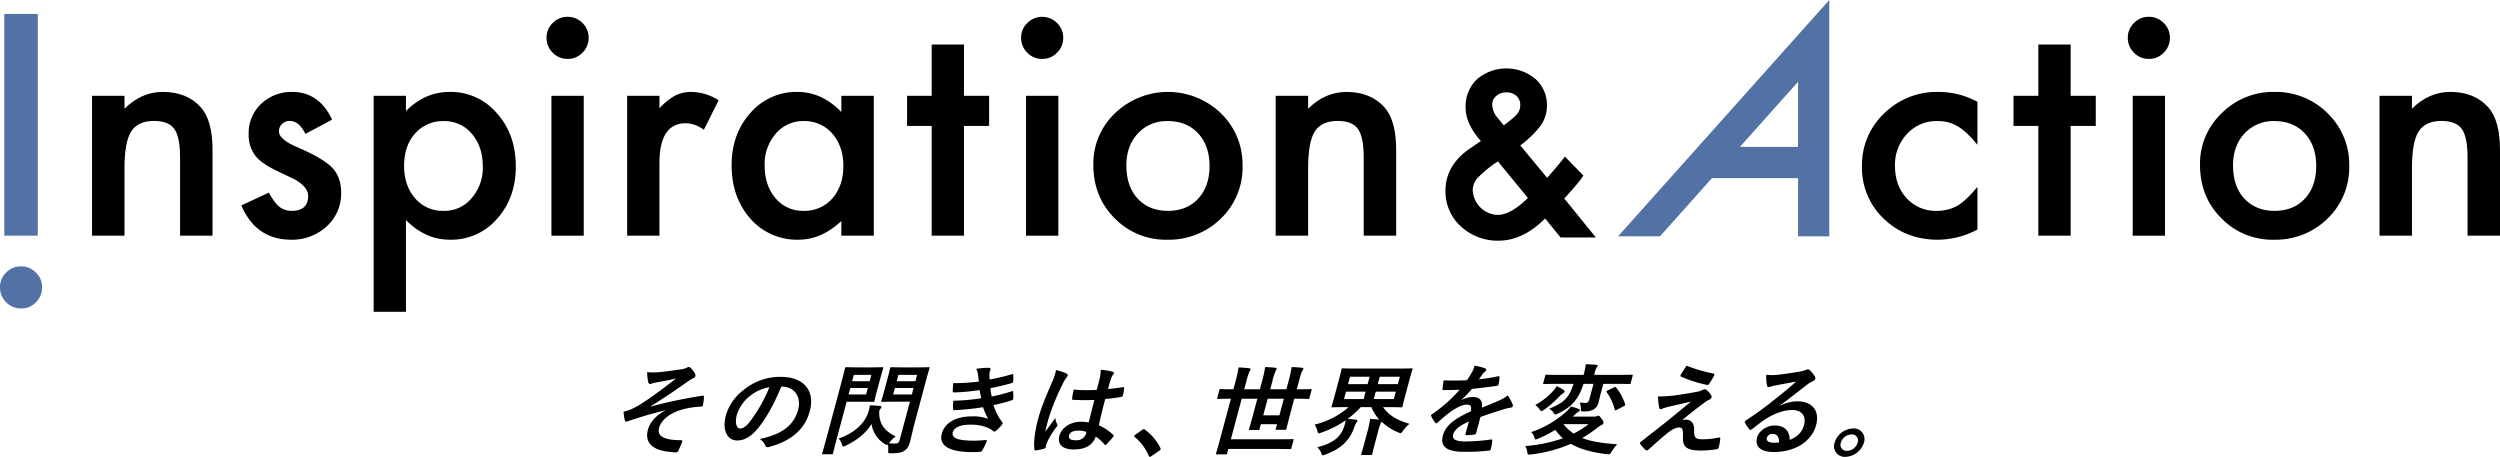 <svg id="グループ_4438" data-name="グループ 4438" xmlns="http://www.w3.org/2000/svg" xmlns:xlink="http://www.w3.org/1999/xlink" width="1040.43" height="190.126" viewBox="0 0 1040.43 190.126">
  <defs>
    <clipPath id="clip-path">
      <rect id="長方形_1697" data-name="長方形 1697" width="1040.43" height="190.126" fill="none"/>
    </clipPath>
  </defs>
  <path id="パス_856" data-name="パス 856" d="M455.206,34.059V61.127H431.012ZM468.208,0l-87.9,98.342H397.75l21.641-24.214h35.815V98.342h13Z" transform="translate(293.09)" fill="#5271a5"/>
  <g id="グループ_4400" data-name="グループ 4400" transform="translate(0 0)">
    <g id="グループ_4399" data-name="グループ 4399" clip-path="url(#clip-path)">
      <path id="パス_857" data-name="パス 857" d="M51.039,21.607q-8.847,0-15.9,6.992V23.22H21.634V81.436H35.141V53.344q0-10.879,2.75-15.242,2.807-4.422,9.5-4.423,6.154,0,8.487,3.347,2.39,3.291,2.39,11.9V81.436H71.779V45.753q0-12.31-4.9-17.751-5.678-6.4-15.839-6.4" transform="translate(16.672 16.652)"/>
      <path id="パス_858" data-name="パス 858" d="M80.153,44.678q-7.769-3.285-7.77-6.635A4.1,4.1,0,0,1,73.7,34.906a4.49,4.49,0,0,1,3.169-1.225q3.883,0,6.514,5.379L94.5,33.142Q89.058,21.607,77.882,21.608a18.233,18.233,0,0,0-12.908,4.961,16.6,16.6,0,0,0-5.2,12.55A14.137,14.137,0,0,0,62.82,48.5q2.39,2.871,8.248,5.739,2.093,1.017,4.124,1.973t4.065,1.973q5.259,3.108,5.259,6.693,0,6.218-6.813,6.217a8.32,8.32,0,0,1-5.857-2.272A24.854,24.854,0,0,1,68.2,63.505L56.724,68.824q6.1,14.287,20.74,14.284a21.165,21.165,0,0,0,14.585-5.377,18.338,18.338,0,0,0,6.215-14.105q0-6.576-3.706-10.461t-14.4-8.487" transform="translate(43.715 16.652)"/>
      <path id="パス_859" data-name="パス 859" d="M119.317,21.608q-10.1,0-18.05,7.948V23.221H87.821v89.891h13.446V74.921q8.069,8.188,18.289,8.188a25.2,25.2,0,0,0,19.6-8.666q7.83-8.725,7.83-21.814,0-13.389-7.89-22.174a25.162,25.162,0,0,0-19.784-8.846m9.264,44.227A14.569,14.569,0,0,1,117.047,71.1a15.1,15.1,0,0,1-11.954-5.2q-4.6-5.32-4.6-13.507,0-8.369,4.6-13.508a15.364,15.364,0,0,1,12.014-5.14A14.687,14.687,0,0,1,128.7,39.06q4.542,5.262,4.542,13.627a19.1,19.1,0,0,1-4.662,13.149" transform="translate(67.68 16.652)"/>
      <rect id="長方形_1693" data-name="長方形 1693" width="13.446" height="58.214" transform="translate(229.489 39.873)"/>
      <path id="パス_860" data-name="パス 860" d="M137.185,3.954a8.4,8.4,0,0,0-6.156,2.569,8.331,8.331,0,0,0-2.569,6.1,8.528,8.528,0,0,0,2.569,6.273,8.458,8.458,0,0,0,6.217,2.571,8.263,8.263,0,0,0,6.155-2.571,8.462,8.462,0,0,0,2.571-6.215A8.276,8.276,0,0,0,143.4,6.523a8.472,8.472,0,0,0-6.215-2.569" transform="translate(98.998 3.047)"/>
      <path id="パス_861" data-name="パス 861" d="M174.36,21.607a15.094,15.094,0,0,0-6.934,1.494,25.692,25.692,0,0,0-6.574,5.319v-5.2H147.4V81.436h13.446V51.251q0-16.613,11-16.616a12.847,12.847,0,0,1,7.472,2.75l6.157-12.311a21.737,21.737,0,0,0-11.118-3.467" transform="translate(113.598 16.652)"/>
      <path id="パス_862" data-name="パス 862" d="M199.749,83.108q9.564,0,17.871-7.77v6.1h13.508V23.221H217.62v6.753q-8.069-8.366-18.229-8.366a25.231,25.231,0,0,0-19.6,8.726q-7.833,8.725-7.832,21.814,0,13.33,7.832,22.234a25.74,25.74,0,0,0,19.961,8.726M190.306,39a14.868,14.868,0,0,1,11.6-5.261,15.218,15.218,0,0,1,11.954,5.2q4.6,5.323,4.6,13.508t-4.6,13.507a15.434,15.434,0,0,1-12.074,5.14,14.683,14.683,0,0,1-11.6-5.319q-4.481-5.259-4.482-13.627A19.387,19.387,0,0,1,190.306,39" transform="translate(132.52 16.652)"/>
      <path id="パス_863" data-name="パス 863" d="M236.879,90.02V44.356h10.459V31.806H236.879V10.468H223.431V31.806H213.2v12.55h10.234V90.02Z" transform="translate(164.301 8.067)"/>
      <rect id="長方形_1694" data-name="長方形 1694" width="13.446" height="58.214" transform="translate(427.001 39.873)"/>
      <path id="パス_864" data-name="パス 864" d="M248.792,21.466a8.263,8.263,0,0,0,6.155-2.571,8.462,8.462,0,0,0,2.571-6.215,8.269,8.269,0,0,0-2.571-6.155,8.727,8.727,0,0,0-12.372,0,8.324,8.324,0,0,0-2.569,6.1,8.528,8.528,0,0,0,2.569,6.273,8.461,8.461,0,0,0,6.217,2.571" transform="translate(184.962 3.047)"/>
      <path id="パス_865" data-name="パス 865" d="M310.111,30.513A31.837,31.837,0,0,0,266,30.453a28.929,28.929,0,0,0-9.025,21.457q0,13.389,8.846,22.234a29.584,29.584,0,0,0,21.935,8.965,30.843,30.843,0,0,0,22.293-8.786,29.479,29.479,0,0,0,9.025-21.935,29.632,29.632,0,0,0-8.965-21.875m-9.5,35.5Q295.886,71.1,288,71.1q-7.833,0-12.612-5.14-4.661-5.078-4.66-13.806,0-8.127,4.781-13.269A16.278,16.278,0,0,1,288,33.74q7.827,0,12.61,5.14,4.722,5.084,4.722,13.569t-4.722,13.567" transform="translate(198.041 16.652)"/>
      <path id="パス_866" data-name="パス 866" d="M334.079,37.027q2.39,3.288,2.39,11.893V81.435h13.508V45.753q0-12.31-4.9-17.751-5.678-6.4-15.839-6.394-8.847,0-15.9,6.992V23.221H299.833V81.435H313.34V53.343q0-10.876,2.748-15.24,2.81-4.422,9.5-4.423,6.154,0,8.487,3.347" transform="translate(231.068 16.652)"/>
      <path id="パス_867" data-name="パス 867" d="M361.911,87.764c6.665,0,13.154-3.106,19.3-9.236l6.454,7.917h14.666L389.191,70.23q2.5-2.744,4.34-4.892c1.34-1.56,2.442-2.953,3.27-4.138l.359-.512-7.713-7.917-.531.689c-1.066,1.381-2.194,2.773-3.357,4.14q-1.663,1.955-3.524,3.988l-11.15-13.471a41.84,41.84,0,0,0,8.449-8.2,14.278,14.278,0,0,0,2.638-8.375,14.44,14.44,0,0,0-4.811-11.091,18.893,18.893,0,0,0-24.332.145,15.554,15.554,0,0,0-4.708,11.692c0,4.6,2.139,9.3,6.362,14a1.813,1.813,0,0,1-.239.168l-4.437,3.03c-6.679,4.6-10.066,10.482-10.066,17.475a19.69,19.69,0,0,0,6.387,14.861,22.616,22.616,0,0,0,15.782,5.948m-1.089-60.172.016-.014a5.882,5.882,0,0,1,4.143-1.516,6.047,6.047,0,0,1,4.315,1.466,4.887,4.887,0,0,1,1.56,3.791,5.387,5.387,0,0,1-1.17,3.547,12.921,12.921,0,0,1-1.9,1.916c-.914.786-2.1,1.728-3.511,2.8l-.259.189c-.025-.034-.05-.071-.073-.106l-2.544-3.07a8.568,8.568,0,0,1-2.2-5.4,4.483,4.483,0,0,1,1.624-3.594m-7.688,34.02a48.87,48.87,0,0,1,8.416-6.852l12.506,15.215c-4.781,4.689-9.025,7.065-12.627,7.065A10.811,10.811,0,0,1,351.079,66.69a7.779,7.779,0,0,1,2.054-5.078" transform="translate(261.824 12.394)"/>
      <path id="パス_868" data-name="パス 868" d="M446.836,30.573a29.507,29.507,0,0,0-9.2,22,29.118,29.118,0,0,0,9.083,21.814q9.086,8.728,22.594,8.726a35.329,35.329,0,0,0,16.375-4.242V61.115q-4.842,5.856-8.427,7.888a17.081,17.081,0,0,1-8.547,2.091,16.319,16.319,0,0,1-12.492-5.259q-4.842-5.259-4.841-13.448A18.66,18.66,0,0,1,456.4,39.06a16.614,16.614,0,0,1,12.612-5.319,16.064,16.064,0,0,1,8.427,2.151q3.647,2.093,8.248,7.709V25.732a33.746,33.746,0,0,0-16.256-4.124,31.133,31.133,0,0,0-22.592,8.965" transform="translate(337.263 16.652)"/>
      <path id="パス_869" data-name="パス 869" d="M497.033,10.468H483.585V31.806H473.251v12.55h10.334V90.02h13.448V44.356h10.459V31.806H497.033Z" transform="translate(364.714 8.067)"/>
      <rect id="長方形_1695" data-name="長方形 1695" width="13.446" height="58.214" transform="translate(887.566 39.873)"/>
      <path id="パス_870" data-name="パス 870" d="M508.842,3.954a8.4,8.4,0,0,0-6.157,2.569,8.331,8.331,0,0,0-2.569,6.1,8.528,8.528,0,0,0,2.569,6.273,8.459,8.459,0,0,0,6.217,2.571,8.262,8.262,0,0,0,6.155-2.571,8.461,8.461,0,0,0,2.571-6.215,8.275,8.275,0,0,0-2.571-6.157,8.472,8.472,0,0,0-6.215-2.569" transform="translate(385.417 3.047)"/>
      <path id="パス_871" data-name="パス 871" d="M548.108,21.607a30.247,30.247,0,0,0-21.995,8.846,28.928,28.928,0,0,0-9.025,21.457q0,13.389,8.846,22.234a29.584,29.584,0,0,0,21.935,8.965,30.843,30.843,0,0,0,22.292-8.786,29.479,29.479,0,0,0,9.025-21.935,29.633,29.633,0,0,0-8.965-21.875,30.409,30.409,0,0,0-22.114-8.906m12.611,44.408Q556,71.1,548.108,71.1q-7.832,0-12.612-5.14-4.661-5.078-4.66-13.806,0-8.127,4.781-13.269a16.278,16.278,0,0,1,12.492-5.14q7.827,0,12.611,5.14,4.722,5.084,4.722,13.569t-4.722,13.567" transform="translate(398.497 16.652)"/>
      <path id="パス_872" data-name="パス 872" d="M604.52,28q-5.679-6.4-15.839-6.4-8.845,0-15.9,6.994V23.222H559.276V81.436h13.507V53.344q0-10.879,2.75-15.242,2.81-4.422,9.5-4.423,6.154,0,8.487,3.348,2.39,3.288,2.392,11.893V81.436h13.507V45.753q0-12.31-4.9-17.751" transform="translate(431.009 16.652)"/>
      <rect id="長方形_1696" data-name="長方形 1696" width="13.926" height="92.281" transform="translate(1.792 5.797)" fill="#5271a5"/>
      <path id="パス_873" data-name="パス 873" d="M8.726,62.609A8.4,8.4,0,0,0,2.569,65.18,8.324,8.324,0,0,0,0,71.276,8.528,8.528,0,0,0,2.569,77.55a8.458,8.458,0,0,0,6.217,2.571,8.262,8.262,0,0,0,6.155-2.571,8.461,8.461,0,0,0,2.571-6.215,8.269,8.269,0,0,0-2.571-6.155,8.467,8.467,0,0,0-6.215-2.571" transform="translate(0 48.25)" fill="#5271a5"/>
      <path id="パス_874" data-name="パス 874" d="M164,104.276c-6.7,1.6-11.09,3.081-15,4.313a6.336,6.336,0,0,1-1.34.448c-.211,0-.554-.287-.621-.818a25.6,25.6,0,0,1-.487-3.368c.992-.244,1.4-.37,2.364-.657a28.744,28.744,0,0,0,4.687-2.42c4.358-2.752,9.3-6.447,14.872-10.755-2.752.7-5.135,1.107-7.915,1.6-.664.124-1.013.165-1.689.331a5.708,5.708,0,0,1-1.287.409c-.379,0-.616-.37-.768-.9a19.474,19.474,0,0,1-.425-4.065,27.767,27.767,0,0,0,4.143.083c2.874-.205,6.077-.7,9.919-1.232a7.024,7.024,0,0,0,2.419-.7,1.719,1.719,0,0,1,.877-.287c.379,0,.575.2.972.616a9.386,9.386,0,0,1,1.51,2.052,1.5,1.5,0,0,1,.2,1.149c-.11.411-.441.7-1.011.946a14.515,14.515,0,0,0-2.054,1.231c-5.388,3.777-9.776,6.815-15.52,10.346l.053.12A198.488,198.488,0,0,1,179.38,98.2c.568-.081.662.207.623.657a17.387,17.387,0,0,1-.427,3.325c-.069.413-.354.533-.829.576a34.258,34.258,0,0,0-8.175,1.314c-5.323,1.641-8.416,4.558-9.207,7.511-1.057,3.943,3.042,5.133,9.142,5.133.421,0,.618.205.432.738-.358,1.025-1.146,2.709-1.47,3.447-.262.659-.577.9-1.167.9a23.721,23.721,0,0,1-2.713-.244c-7.7-.781-10.2-4.312-8.869-9.28.7-2.626,3.3-6.034,7.253-7.92Z" transform="translate(112.941 66.474)"/>
      <path id="パス_875" data-name="パス 875" d="M193.9,92.638c-2.837,6.978-6.319,13.383-10,17.692-2.633,3.079-5.259,4.721-8.414,4.721-3.7,0-6.413-3.858-4.621-10.55a20.8,20.8,0,0,1,7.616-10.674,23.926,23.926,0,0,1,15.081-5.255c10.1,0,14.4,6.077,12.209,14.247-2.045,7.635-7.75,12.437-16.959,14.941-.949.248-1.286.083-1.611-.738a5.99,5.99,0,0,0-2.252-2.583c7.55-1.645,13.916-4.517,15.993-12.276,1.31-4.885-1.234-9.524-6.87-9.524Zm-13.14,3.982a16.213,16.213,0,0,0-5.317,7.594c-1.011,3.777-.018,5.87,1.291,5.87,1.093,0,2.159-.533,3.825-2.5a61.672,61.672,0,0,0,8.4-14.7,17.362,17.362,0,0,0-8.195,3.736" transform="translate(131.244 68.259)"/>
      <path id="パス_876" data-name="パス 876" d="M214.085,86.384c2.736,0,3.975-.083,4.227-.083.422,0,.453.043.344.452-.066.248-.469,1.438-1.162,4.025l-1.466,5.461c-.691,2.585-.926,3.777-.992,4.021-.12.452-.175.494-.595.494-.253,0-1.448-.083-4.184-.083h-6.815l-3.4,12.687c-1.518,5.663-2.18,8.455-2.258,8.742-.11.413-.165.452-.584.452h-3.577c-.42,0-.452-.039-.34-.452.076-.287.907-3.079,2.426-8.742l4.763-17.777c1.53-5.705,2.2-8.54,2.281-8.827.111-.409.163-.452.583-.452.294,0,1.831.083,4.942.083Zm17.769,22.7c-.772,2.872-1.47,6.116-2.02,8.168-.517,1.93-1.077,2.914-2.222,3.734-1.05.781-2.495,1.149-5.65,1.149-1.3,0-1.3,0-1.217-1.273a12.612,12.612,0,0,0-.1-2.461c-.182.2-.287.287-.457.287a2.209,2.209,0,0,1-.814-.411,11.576,11.576,0,0,1-5.579-8.375c-2.2,3.655-5.631,6.569-10.615,8.991a3.28,3.28,0,0,1-1.172.45c-.251,0-.354-.244-.524-.861a5.563,5.563,0,0,0-1.392-2.5c7.467-2.587,11.368-7.1,12.589-11.658a11.508,11.508,0,0,0,.4-2.137c1.5.043,2.828.124,4.265.248.413.041.607.244.542.492a2.762,2.762,0,0,1-.536.9,3.867,3.867,0,0,0-.344.655c-.216,5.048,1.932,8.333,6.836,10.59a18.451,18.451,0,0,0-2.7,2.711l-.127.163a17.98,17.98,0,0,0,2.49.124c1.346,0,1.686-.328,2.05-1.682l4.212-15.723h-6.856c-3.283,0-4.4.083-4.65.083-.464,0-.494-.042-.374-.494.065-.244.414-1.231,1.077-3.7L220.6,90.49c.673-2.505.841-3.451.917-3.738.112-.409.163-.452.627-.452.251,0,1.323.083,4.6.083h6.142c3.281,0,4.439-.083,4.69-.083.423,0,.453.043.344.452-.065.248-.6,1.93-1.548,5.461Zm-19.6-14.123h-7.279l-.726,2.707h7.277ZM206.432,89.5l-.7,2.626h7.277l.7-2.626Zm24.145,8.168.726-2.707h-7.78l-.726,2.707ZM224.985,89.5l-.7,2.626h7.78l.7-2.626Z" transform="translate(148.912 66.508)"/>
      <path id="パス_877" data-name="パス 877" d="M236.56,89.522a7.77,7.77,0,0,0-.768-2.628A32.732,32.732,0,0,1,241,86.441c.59,0,.838.329.728.74-.066.244-.227.533-.292.779a7.152,7.152,0,0,0-.163,1.231,20.261,20.261,0,0,0,.1,2.137,80.8,80.8,0,0,0,9.163-2.178c.425-.165.621-.12.661.205a26.492,26.492,0,0,1-.021,2.752.882.882,0,0,1-.7.738c-3.049.862-5.78,1.479-8.807,2.095.1,1.025.312,2.3.549,3.447a61.473,61.473,0,0,0,8.23-2.135c.474-.205.662-.122.689.246a13.563,13.563,0,0,1,.032,2.711.659.659,0,0,1-.535.738,64.709,64.709,0,0,1-7.649,2.011,21.422,21.422,0,0,0,3.609,7.1c.324.368.278.533-.053.986a17.583,17.583,0,0,1-2.406,2.543c-.329.289-.531.413-.784.413a.864.864,0,0,1-.522-.246,7.535,7.535,0,0,0-2.13-1.316,18.318,18.318,0,0,0-7.557-1.312c-3.952,0-6.585,1.192-7.1,3.12-.715,2.667,2.629,3.531,9.066,3.531,1.556,0,3.155-.165,4.692-.246.42,0,.49.2.361.533a33.031,33.031,0,0,1-1.843,3.734,1.07,1.07,0,0,1-1.048.618q-1.482.122-3.06.12c-9.677,0-14.093-2.667-12.74-7.715,1.178-4.395,5.785-7.145,12.347-7.145a17.642,17.642,0,0,1,6.961,1.029,33.756,33.756,0,0,1-2.192-4.848,109.489,109.489,0,0,1-11.86,1.232c-.462,0-.586-.163-.6-.574a18.694,18.694,0,0,1,.147-3.366,81.279,81.279,0,0,0,11.587-1.025c-.188-.864-.446-2.259-.683-3.409a80.821,80.821,0,0,1-10.486.986c-.5,0-.714-.166-.689-.575,0-.452.108-1.971.207-3.285a79.925,79.925,0,0,0,10.652-.657c-.083-.944-.149-1.641-.3-2.667" transform="translate(170.491 66.616)"/>
      <path id="パス_878" data-name="パス 878" d="M256.6,88.488c.395.246.5.492.409.82a2.767,2.767,0,0,1-.535.9,11.164,11.164,0,0,0-1.362,2.258,96.894,96.894,0,0,0-6.107,14.943c-.439,1.641-.945,3.531-1.282,5.255,1.346-1.891,2.7-3.656,4.136-5.709a8.1,8.1,0,0,0,.779,2.587.716.716,0,0,1,.1.576,1.574,1.574,0,0,1-.429.655,32.382,32.382,0,0,0-3.817,6.242,8.474,8.474,0,0,0-.625,2.176c-.034.287-.236.411-.646.533a21.227,21.227,0,0,1-3.343.7c-.5.124-.653.083-.71-.492-.4-2.915.281-7.8,1.546-12.52,1.057-3.941,2.273-7.226,5.894-15.559a23.474,23.474,0,0,0,1.592-4.845,26.419,26.419,0,0,1,4.4,1.478m11.532,10.96a86.429,86.429,0,0,1-8.653-.041c-.547,0-.682-.124-.614-.533a25.765,25.765,0,0,1,.708-3.738,61.508,61.508,0,0,0,9.556.126c.4-1.478.707-2.792,1.114-4.312a16.511,16.511,0,0,0,.531-4.023,21.171,21.171,0,0,1,4.88.779c.432.124.669.329.57.7a2.31,2.31,0,0,1-.439.7,5.862,5.862,0,0,0-.721,1.438c-.459,1.4-.744,2.463-1.252,4.35,2.024-.163,4.287-.45,6.174-.738.538-.124.576.042.538.492A16.618,16.618,0,0,1,280,97.561a.748.748,0,0,1-.63.614,53.707,53.707,0,0,1-6.707.864c-1.232,4.6-1.919,7.469-2.654,11a19.543,19.543,0,0,1,5.928,3.941c.312.248.321.37-.011.822a32.55,32.55,0,0,1-2.782,3.161.709.709,0,0,1-.444.248.425.425,0,0,1-.324-.205,16.974,16.974,0,0,0-3.662-3.285c-1.263,3.447-4.166,5.337-9.13,5.337-4.837,0-6.937-2.217-5.99-5.748.9-3.366,4.664-5.79,8.912-5.79a16.44,16.44,0,0,1,3.277.331c.763-3.162,1.526-6.16,2.35-9.4m-6.826,12.766c-1.978,0-3.343.7-3.685,1.971s.377,2.052,2.86,2.052a4.144,4.144,0,0,0,4.165-2.667,5.982,5.982,0,0,0,.175-.822,10.618,10.618,0,0,0-3.515-.535" transform="translate(187.315 66.991)"/>
      <path id="パス_879" data-name="パス 879" d="M269.9,101.19a1.207,1.207,0,0,1,.717-.329.654.654,0,0,1,.482.246,20.982,20.982,0,0,1,6.358,7.513c.163.331.174.452.131.618-.055.2-.186.368-.6.655l-3.139,2.135a1.715,1.715,0,0,1-.685.368c-.211,0-.356-.081-.481-.409a20.957,20.957,0,0,0-5.849-7.84c-.209-.165-.3-.289-.269-.413s.151-.244.425-.492Z" transform="translate(205.429 77.729)"/>
      <path id="パス_880" data-name="パス 880" d="M291.847,99.456c-3.658,0-4.944.083-5.2.083-.377,0-.411-.043-.3-.452l.857-3.2c.108-.407.164-.45.544-.45.251,0,1.491.081,5.151.081h.166l.838-3.12a54.572,54.572,0,0,0,1.3-5.953,37.407,37.407,0,0,1,4.5.329c.409.041.565.248.51.452a7.016,7.016,0,0,1-.528,1.027,26.459,26.459,0,0,0-1.268,4.1l-.848,3.161h6.519l.979-3.653a50.217,50.217,0,0,0,1.2-5.583c1.5.041,2.911.124,4.342.287.365.042.522.246.466.453a8.793,8.793,0,0,1-.537,1.066,24.3,24.3,0,0,0-1.181,3.777l-.979,3.653h6.73l.969-3.612a50.476,50.476,0,0,0,1.211-5.624c1.546.041,2.953.124,4.384.287.409.042.565.246.51.453a5.359,5.359,0,0,1-.581,1.066,24.862,24.862,0,0,0-1.2,3.86l-.958,3.57h.63c3.662,0,4.9-.081,5.2-.081.379,0,.409.042.3.45l-.857,3.2c-.112.409-.165.452-.544.452-.294,0-1.492-.083-5.151-.083h-.634l-1.45,5.42c-1.222,4.556-1.741,6.813-1.808,7.06-.11.409-.163.453-.584.453h-3.49c-.422,0-.453-.044-.344-.453l.5-1.889h-6.729l-.528,1.973c-.112.409-.163.452-.584.452h-3.492c-.379,0-.409-.042-.3-.452.076-.287.744-2.465,1.942-6.937l1.505-5.625h-6.518L292,116.327h19.9c4.122,0,5.576-.081,5.827-.081.422,0,.452.042.344.453l-.88,3.285c-.112.409-.165.452-.584.452-.253,0-1.661-.083-5.783-.083h-19.9l-.483,1.8c-.11.413-.165.453-.625.453h-3.619c-.422,0-.452-.041-.342-.453.076-.287.622-2.01,1.6-5.663l4.565-17.037Zm22.209,0h-6.73l-1.847,6.9h6.73Z" transform="translate(220.248 66.491)"/>
      <path id="パス_881" data-name="パス 881" d="M330.9,113.223a42.054,42.054,0,0,0,1.2-5.583c1.337.041,2.619.122,3.805.248a16.9,16.9,0,0,1-3.283-5.174h-4.418a39.249,39.249,0,0,1-5.484,4.926c1.124.041,2.4.165,3.414.287.482.081.744.205.645.574a2.729,2.729,0,0,1-.462.781,7.07,7.07,0,0,0-.818,1.806c-1.82,5.379-5.524,8.99-11.956,11.33a3.49,3.49,0,0,1-1.1.329c-.337,0-.43-.289-.7-.986a6.339,6.339,0,0,0-1.645-2.341c6.69-1.721,9.726-4.267,11.2-8.66a13.687,13.687,0,0,0,.6-2.546,41.3,41.3,0,0,1-10.073,5.091,3.6,3.6,0,0,1-1.086.287c-.379,0-.428-.287-.609-1.025a7.462,7.462,0,0,0-1.156-2.587,33.361,33.361,0,0,0,14.186-7.265h-.924c-4.081,0-5.578.081-5.871.081-.377,0-.407-.043-.308-.411.076-.287.457-1.4,1.174-4.064l1.934-7.226c.715-2.667.94-3.818,1.006-4.064.11-.409.163-.452.542-.452.294,0,1.744.083,5.826.083h16.952c4.122,0,5.618-.083,5.87-.083.421,0,.452.043.342.452-.066.246-.457,1.4-1.172,4.064l-1.937,7.226c-.715,2.668-.94,3.818-1.006,4.064-.1.368-.152.411-.572.411-.251,0-1.7-.081-5.825-.081H337.5c2.045,3.037,5.457,5.379,10.971,6.939a15.469,15.469,0,0,0-2.652,2.83c-.543.781-.749,1.068-1.084,1.068a3.034,3.034,0,0,1-.892-.287,22.947,22.947,0,0,1-6.962-4.476,4.494,4.494,0,0,1-.375.618,21.157,21.157,0,0,0-1.179,3.777l-1.121,4.186c-.825,3.079-1.128,4.517-1.193,4.761-.122.453-.174.494-.636.494H328.76c-.42,0-.45-.041-.329-.494.066-.244.535-1.682,1.358-4.761ZM329.4,99.346l.823-3.077h-8.163l-.823,3.077Zm1.659-6.2.825-3.077h-8.161l-.825,3.077ZM342.8,96.269h-8.372l-.823,3.077h8.372Zm-6.711-6.2-.825,3.077h8.374l.825-3.077Z" transform="translate(238.11 66.723)"/>
      <path id="パス_882" data-name="パス 882" d="M355.138,113.911c-.12.45-.427.655-1,.738a24.9,24.9,0,0,1-3.042.2c-.379,0-.482-.244-.37-.655.395-1.478.945-3.531,1.383-5.009-4.25,1.888-6.024,3.49-6.553,5.461-.462,1.723.671,2.833,5.089,2.833a78.446,78.446,0,0,0,10.695-.822c.391-.042.526.083.467.451a18.408,18.408,0,0,1-.522,3.366c-.091.492-.337.779-.671.779a79.624,79.624,0,0,1-10.578.535c-6.9,0-10.018-2.013-8.742-6.775,1.055-3.941,4.351-6.815,11.559-10.017.434-2.093.151-2.914-1.765-2.833-2,.083-4.223,1.314-6.6,2.957-2.27,1.725-3.641,2.915-5.4,4.474-.278.248-.437.368-.606.368-.127,0-.262-.12-.384-.287a13.327,13.327,0,0,1-1.673-2.709.528.528,0,0,1-.067-.368c.042-.165.158-.287.414-.453a62.775,62.775,0,0,0,11.522-10.18c-2,.081-4.285.122-6.768.122-.377,0-.448-.205-.411-.657.05-.657.287-2.174.49-3.4a95.708,95.708,0,0,0,9.689-.043c.758-1.11,1.4-2.093,2.206-3.531a11.727,11.727,0,0,0,.965-2.5,22.358,22.358,0,0,1,4.489,1.149.551.551,0,0,1,.317.7,1.084,1.084,0,0,1-.459.618,4.725,4.725,0,0,0-.981.984c-.406.574-.758,1.107-1.558,2.215a77.651,77.651,0,0,0,7.994-1.273c.487-.08.579.042.565.413a13.4,13.4,0,0,1-.372,2.955c-.067.409-.282.574-.892.657-3.276.451-7.014.9-10.171,1.231a62.812,62.812,0,0,1-4.379,4.556l.021.083a10.456,10.456,0,0,1,4.547-1.271c2.776,0,4.382,1.231,3.945,4.432,1.838-.74,4.522-1.806,6.952-2.874a18.047,18.047,0,0,0,3.793-2.217,17.565,17.565,0,0,1,1.976,3.612,1.364,1.364,0,0,1,.1.9c-.089.328-.343.494-.786.574a16.357,16.357,0,0,0-2.73.616c-2.987.944-5.965,1.847-9.925,3.285Z" transform="translate(259.208 66.241)"/>
      <path id="パス_883" data-name="パス 883" d="M386.9,107.4a3.142,3.142,0,0,0,1.307-.163,1.74,1.74,0,0,1,.726-.207c.423,0,.556.289,1.376,1.316.7.985.8,1.4.7,1.767a1.16,1.16,0,0,1-.809.818,7.85,7.85,0,0,0-1.579,1.029,57.17,57.17,0,0,1-6.422,4.351c3.988,1.6,8.8,2.174,14.608,2.628a14.86,14.86,0,0,0-2.305,2.953c-.763,1.273-.763,1.273-2.036,1.151-6.038-.7-11.059-2.052-15-4.31a58.7,58.7,0,0,1-16.584,4.432c-1.337.124-1.337.124-1.563-1.068a6.5,6.5,0,0,0-.825-2.422,62.562,62.562,0,0,0,15.675-3.24A18.968,18.968,0,0,1,371,112.907a48.223,48.223,0,0,1-7.079,3.651,4.187,4.187,0,0,1-1.024.37c-.294,0-.428-.289-.62-.983a5.4,5.4,0,0,0-1.333-2.1,40.638,40.638,0,0,0,14.942-8.825,10.648,10.648,0,0,0,1.58-1.808,20.572,20.572,0,0,1,3.3,1.027c.335.165.5.329.422.618-.1.368-.34.49-.816.7a10.6,10.6,0,0,0-1.413,1.19,5.882,5.882,0,0,1-.722.657ZM369.88,96.98a11.957,11.957,0,0,0,1.645-2.219,15.564,15.564,0,0,1,2.946,1.56.711.711,0,0,1,.37.659,1.151,1.151,0,0,1-.577.737,5.693,5.693,0,0,0-1.507,1.231,42.42,42.42,0,0,1-6.417,5.583c-.563.37-.871.575-1.123.575-.294,0-.469-.287-.83-.82a7.459,7.459,0,0,0-1.726-1.725,27.864,27.864,0,0,0,7.219-5.581m12.844-3.2c-2.054,6.569-5.13,9.728-10.534,12.317a3.76,3.76,0,0,1-1.215.45c-.253,0-.4-.246-.717-.779a5.223,5.223,0,0,0-1.833-1.641c5.622-2.3,8.251-4.106,10.135-10.346h-6.815c-3.828,0-5.154.083-5.408.083-.421,0-.45-.042-.34-.453l.813-3.038c.1-.368.152-.407.574-.407.253,0,1.535.081,5.363.081H382.76l.154-.575a19.152,19.152,0,0,0,.738-3.858c1.461.041,3,.122,4.437.244.409.042.574.207.519.413a2.343,2.343,0,0,1-.42.779,7.542,7.542,0,0,0-.848,2.382l-.165.616H397.44c3.828,0,5.155-.081,5.408-.081.418,0,.453.039.352.407l-.813,3.038c-.111.411-.166.453-.586.453-.253,0-1.533-.083-5.361-.083h-5.468l-.924,3.449c-.595,2.215-.82,3.366-1.061,4.267a4.411,4.411,0,0,1-2.192,3,7.359,7.359,0,0,1-3.816.74c-1.356.039-1.356.039-1.353-1.234a8.773,8.773,0,0,0-.423-2.5,12.478,12.478,0,0,0,2.091.207,1.646,1.646,0,0,0,1.857-1.436l1.739-6.488Zm-8.189,16.749-.1.083a18.906,18.906,0,0,0,4.18,3.86,36.743,36.743,0,0,0,6.233-3.943Zm20.835-15.27a1.718,1.718,0,0,1,.519-.205c.168,0,.23.081.4.246a19.692,19.692,0,0,1,3.766,6.98c.112.368.035.49-.545.779l-2.985,1.56a1.531,1.531,0,0,1-.558.205c-.085,0-.147-.083-.22-.289a21.289,21.289,0,0,0-3.353-7.263c-.205-.331-.17-.453.366-.74Z" transform="translate(276.276 65.973)"/>
      <path id="パス_884" data-name="パス 884" d="M401.965,98.024c3.373-.492,5.85-.944,7.672-1.312a8.229,8.229,0,0,0,1.861-.659,1.98,1.98,0,0,1,1-.287c.253,0,.358.08.639.287a6.607,6.607,0,0,1,1.9,2.176,1.2,1.2,0,0,1,.209.942,1.6,1.6,0,0,1-1.009.946,9.5,9.5,0,0,0-1.6.946c-3.88,2.872-6.068,4.6-9.679,7.552a5.971,5.971,0,0,1,1.569-.205c1.978,0,3.54,1.232,3.474,4.147-.06,3.366.437,4.021,3.55,4.021a31.706,31.706,0,0,0,6.72-.738c.482-.08.628.165.591.618a21.7,21.7,0,0,1-.675,3.61c-.108.413-.365.575-.933.659a40.358,40.358,0,0,1-6.325.533c-6.185,0-7.775-1.6-7.57-5.666.075-2.791-.122-3.94-1.6-3.94-1.093,0-2.551.574-4.5,2.052-2.4,1.888-6.436,5.5-8.327,7.224a1,1,0,0,1-.667.29.635.635,0,0,1-.42-.166,15.4,15.4,0,0,1-2.274-2.5.505.505,0,0,1-.1-.413,1.409,1.409,0,0,1,.512-.655c3.407-2.67,6.654-5.213,10.063-7.881,2.081-1.643,4.906-4.023,10.674-8.743-3.377.818-6.371,1.477-9.335,2.176a20.517,20.517,0,0,0-2.468.738,2.361,2.361,0,0,1-.951.246c-.294,0-.448-.205-.526-.7a23.886,23.886,0,0,1-.452-4.6,50.913,50.913,0,0,0,8.977-.7m14.093-8.786c.4.081.5.329.221.9a33.425,33.425,0,0,1-2.038,3.364.811.811,0,0,1-.837.453,52.731,52.731,0,0,1-10.81-3.449c-.232-.081-.43-.287-.182-.738.5-.944,1.415-2.3,2.454-3.818a63.334,63.334,0,0,0,11.192,3.283" transform="translate(297.056 66.242)"/>
      <path id="パス_885" data-name="パス 885" d="M424.812,101.962A15.6,15.6,0,0,1,432,100.115c6.141,0,9.377,3.938,7.793,9.85-1.838,6.856-8.694,11.249-17.7,11.249-5.3,0-7.9-2.217-6.882-6.036.738-2.75,3.995-5.007,7.277-5.007,3.954,0,6.305,2.052,6.3,5.994,3.3-1.314,5.128-3.12,5.964-6.238,1-3.738-1.032-6.2-4.945-6.2-3.49,0-7.766,1.517-11.934,4.351-1.5,1.066-3,2.258-4.595,3.488a1.658,1.658,0,0,1-.836.452c-.166,0-.347-.122-.531-.37a12.517,12.517,0,0,1-1.767-2.667c-.165-.329.039-.616.466-.946a148.741,148.741,0,0,0,12.4-9.071c3.313-2.626,5.838-4.678,8.4-7.021-2.644.452-5.786,1.025-8.538,1.56a15.99,15.99,0,0,0-1.9.494,3.814,3.814,0,0,1-.9.2c-.421,0-.66-.2-.74-.7a16.656,16.656,0,0,1-.283-4.434,20.021,20.021,0,0,0,3.89.081c2.633-.244,6.479-.779,9.924-1.394a13.575,13.575,0,0,0,2.477-.618,2.937,2.937,0,0,1,.887-.328,1.189,1.189,0,0,1,.88.328,10.6,10.6,0,0,1,2.116,2.629,1.144,1.144,0,0,1,.2.984,1.552,1.552,0,0,1-.979.984,9.825,9.825,0,0,0-2.2,1.314c-3.851,2.915-7.44,5.79-11.44,8.784Zm-3.093,11.7a2.44,2.44,0,0,0-2.438,1.56c-.34,1.273.563,2.135,3.088,2.135a10.03,10.03,0,0,0,1.98-.166c.06-2.258-.862-3.529-2.629-3.529" transform="translate(316.034 66.902)"/>
      <path id="パス_886" data-name="パス 886" d="M443.491,106.611a8.378,8.378,0,0,1-7.683,5.91,4.443,4.443,0,0,1-4.517-5.91,8.38,8.38,0,0,1,7.685-5.912,4.444,4.444,0,0,1,4.515,5.912m-9.592,0a2.522,2.522,0,0,0,2.58,3.407,4.727,4.727,0,0,0,4.4-3.407A2.522,2.522,0,0,0,438.3,103.2a4.727,4.727,0,0,0-4.405,3.409" transform="translate(332.219 77.604)"/>
    </g>
  </g>
</svg>
